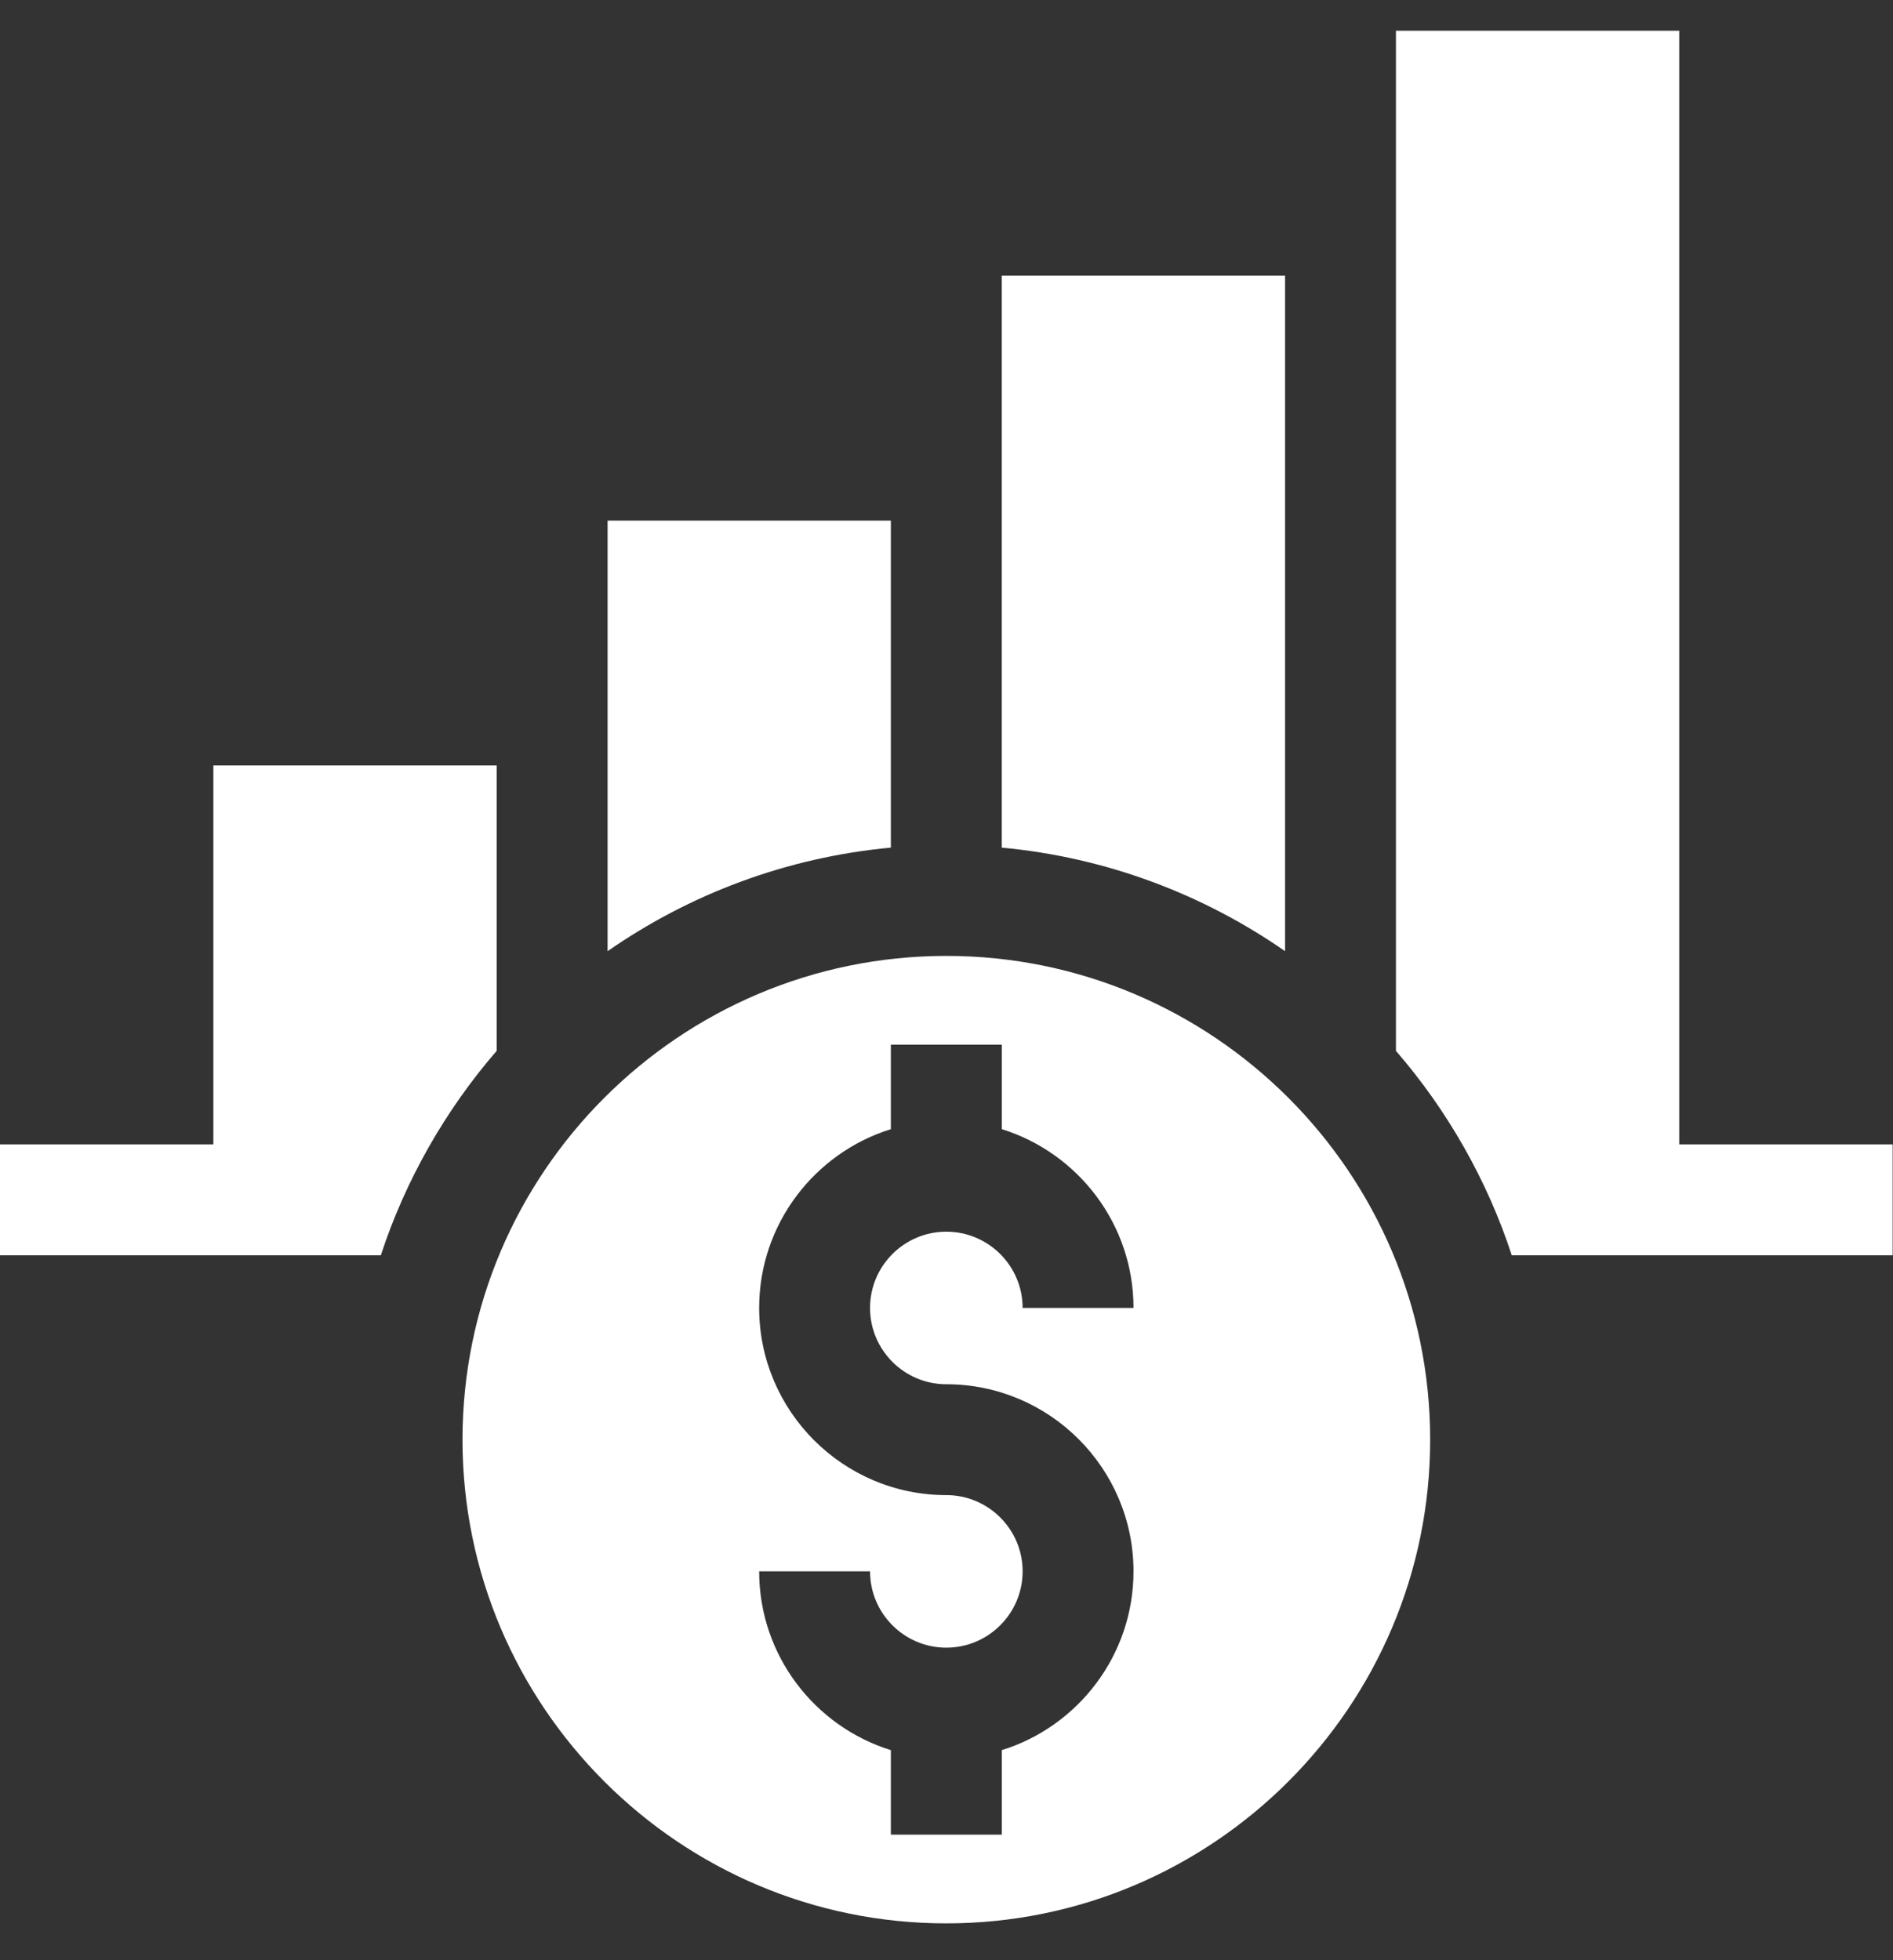 <svg width="28" height="29" viewBox="0 0 28 29" fill="none" xmlns="http://www.w3.org/2000/svg">
<rect x="0" y="0" width="28" height="29" fill="#333333" stroke="none"/>
<path d="M24.838 16.931V0.455H20.648V15.547C21.409 16.425 22.001 17.466 22.361 18.571H27.995V16.931H24.838Z" fill="white"/>
<path d="M13.997 14.142C10.051 14.142 6.841 17.352 6.841 21.299C6.841 25.245 10.051 28.455 13.997 28.455C17.944 28.455 21.154 25.245 21.154 21.299C21.154 17.352 17.944 14.142 13.997 14.142ZM13.997 20.479C15.524 20.479 16.766 21.721 16.766 23.247C16.766 24.488 15.945 25.542 14.818 25.892V27.142H13.177V25.892C12.05 25.542 11.229 24.489 11.229 23.247H12.869C12.869 23.869 13.375 24.376 13.997 24.376C14.62 24.376 15.126 23.869 15.126 23.247C15.126 22.625 14.62 22.119 13.997 22.119C12.471 22.119 11.229 20.877 11.229 19.35C11.229 18.109 12.05 17.056 13.177 16.705V15.455H14.818V16.705C15.945 17.056 16.766 18.109 16.766 19.35H15.126C15.126 18.728 14.62 18.222 13.997 18.222C13.375 18.222 12.869 18.728 12.869 19.35C12.869 19.972 13.375 20.479 13.997 20.479Z" fill="white"/>
<path d="M7.347 15.546V11.325H3.156V16.931H0V18.571H5.633C5.994 17.466 6.586 16.425 7.347 15.546Z" fill="white"/>
<path d="M19.008 4.078H14.817V12.54C16.364 12.684 17.796 13.23 19.008 14.072V4.078Z" fill="white"/>
<path d="M13.177 7.702H8.987V14.072C10.198 13.23 11.63 12.684 13.177 12.54V7.702Z" fill="white"/>
</svg>
